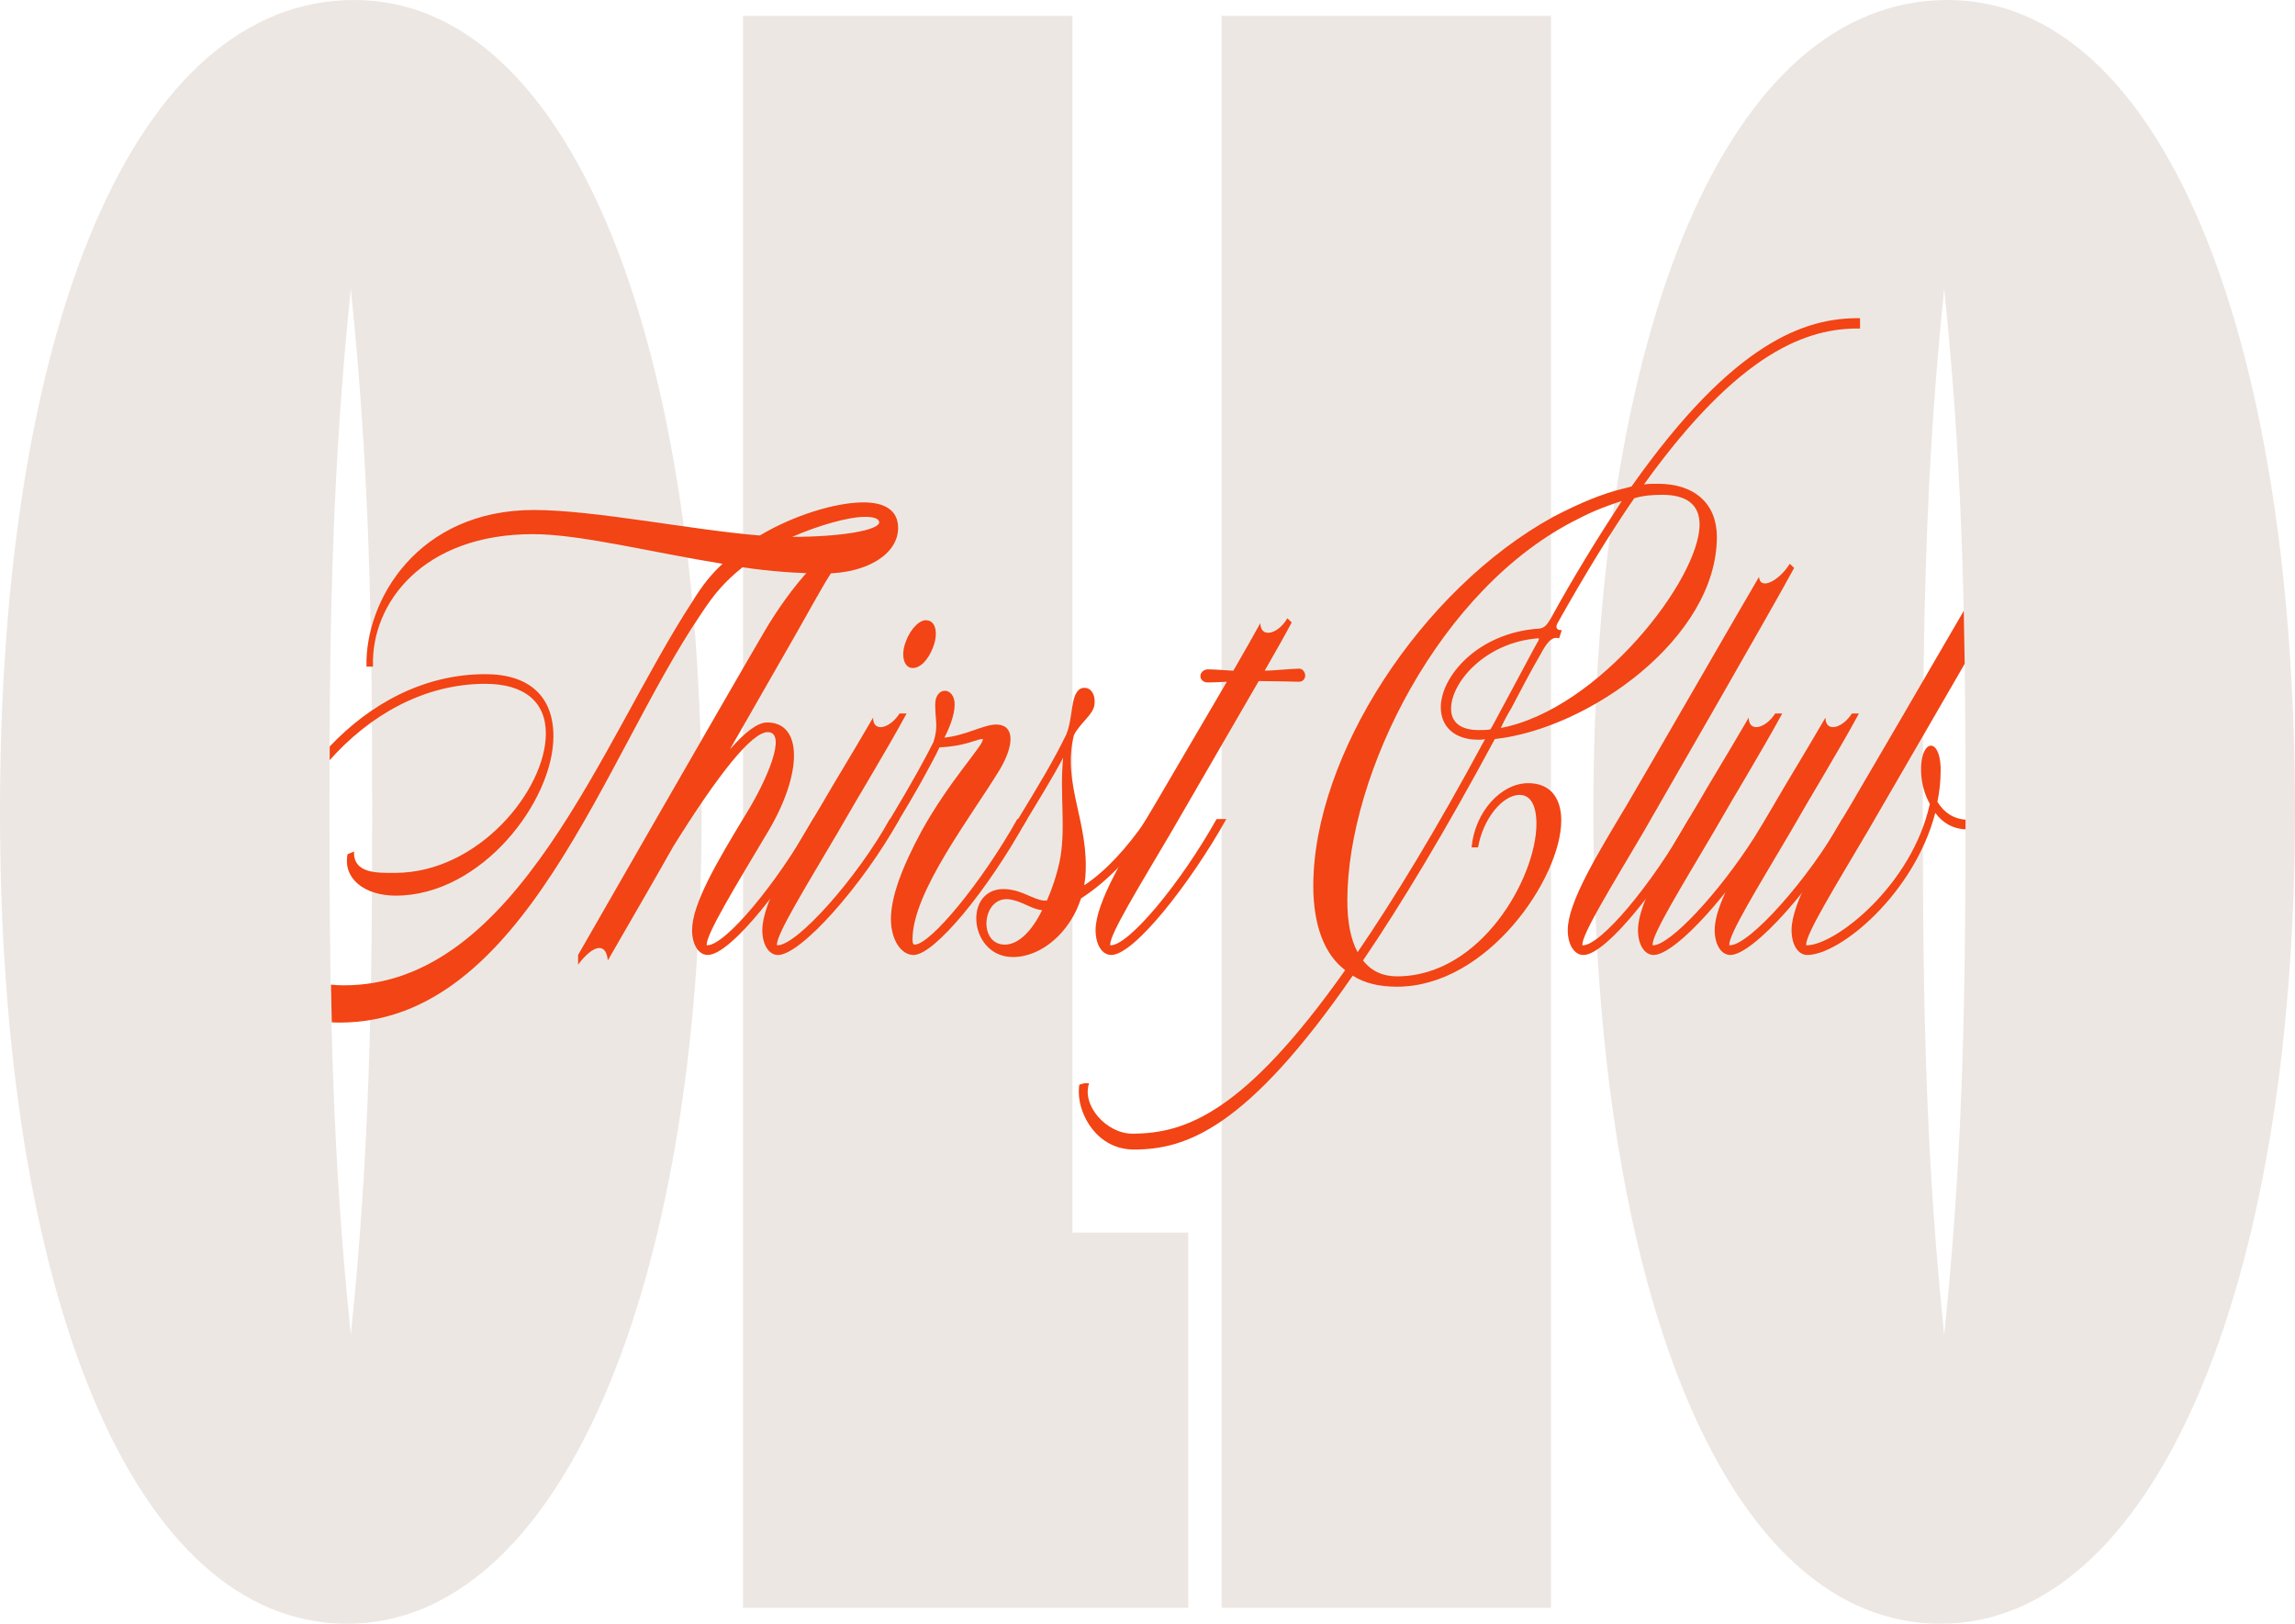 <svg xmlns="http://www.w3.org/2000/svg" fill="none" viewBox="0 0 1317 932" height="932" width="1317">
<path fill="#EDE7E3" d="M0 465.881C0 189.223 76.646 0 203.366 0C324.974 0 402.641 189.232 402.641 465.881C402.641 742.53 319.861 931.762 199.275 931.762C76.646 931.762 0 742.53 0 465.881ZM213.578 465.881C213.578 347.131 211.536 264.912 201.317 165.732C191.098 264.912 189.049 347.131 189.049 465.881C189.049 584.631 191.091 666.85 201.317 766.03C211.536 666.85 213.578 584.631 213.578 465.881Z"></path>
<path fill="#EDE7E3" d="M426.395 9.129H615.45V707.303H681.877V922.625H426.395V9.129Z"></path>
<path fill="#EDE7E3" d="M701 9.129H890.056V922.625H701V9.129Z"></path>
<path fill="#EDE7E3" d="M914.363 465.881C914.363 189.223 991.002 0 1117.73 0C1239.34 0 1317 189.232 1317 465.881C1317 742.53 1234.22 931.762 1113.64 931.762C991.01 931.762 914.363 742.53 914.363 465.881ZM1127.95 465.881C1127.95 347.131 1125.91 264.912 1115.69 165.732C1105.47 264.912 1103.42 347.131 1103.42 465.881C1103.42 584.631 1105.46 666.85 1115.69 766.03C1125.91 666.85 1127.95 584.631 1127.95 465.881Z"></path>
<path fill="#F24414" d="M495.539 288.283C479.419 288.283 455.234 295.802 436.014 307.286C396.948 304.121 340.838 292.645 306.42 292.645C239.768 292.645 209.385 344.511 210.315 382.517H214.041C212.801 345.698 243.184 306.504 305.808 306.504C332.781 306.504 373.08 316.802 414.625 323.529C407.808 329.86 402.843 336.201 397.265 345.302C345.494 424.481 297.124 565.418 197.3 565.418C194.736 565.418 192.279 565.283 189.919 565.022C190.053 572.325 190.208 579.519 190.384 586.633C191.835 586.732 193.307 586.795 194.821 586.795C301.159 586.795 346.423 434.373 402.23 352.425C409.984 340.544 415.872 333.817 426.105 325.507C441.916 327.882 457.727 329.069 473.228 329.069C497.413 329.069 515.393 317.98 515.393 302.934C515.379 293.427 508.554 288.283 495.539 288.283ZM454.621 308.069C470.122 301.342 486.856 296.584 496.469 296.584C501.737 296.584 504.533 297.771 504.533 299.75C504.526 304.112 483.447 308.069 454.621 308.069ZM313.245 420.91C313.245 453.377 274.489 500.889 226.746 500.889C217.442 500.889 202.561 501.681 203.181 488.613L199.462 490.196C196.673 504.055 209.075 513.948 227.056 513.948C276.348 513.948 317.583 459.708 317.583 422.493C317.583 399.533 303.631 386.861 278.517 386.861C242.972 386.861 212.259 404.074 189.208 428.339C189.194 430.947 189.187 433.564 189.18 436.208C211.477 411.098 242.585 392.401 278.517 392.401C300.843 392.401 313.245 402.698 313.245 420.91Z"></path>
<path fill="#F24414" d="M1127.93 470.37C1121.14 469.902 1115.63 466.395 1111.8 460.108C1113.04 454.173 1113.66 447.832 1113.66 441.897C1113.66 420.915 1100.02 424.08 1102.8 447.437C1103.42 451.789 1104.97 456.934 1107.45 461.295C1097.22 508.008 1053.2 542.453 1036.77 542.453C1036.46 542.453 1036.46 542.453 1036.46 542.057C1036.46 535.726 1052.58 509.591 1071.49 477.529C1079.22 464.119 1106.08 418.019 1127.45 380.93C1127.31 370.578 1127.14 360.46 1126.93 350.514C1107.48 384.032 1069.98 448.426 1061.89 462.087C1044.84 490.587 1028.1 517.909 1028.1 533.747C1028.1 542.057 1031.82 548.002 1037.1 548.002C1056 548.002 1098.48 512.765 1110.57 466.449C1114.96 472.411 1120.82 475.577 1127.93 475.937C1127.93 474.084 1127.93 472.232 1127.93 470.37Z"></path>
<path fill="#F24414" d="M438.7 362.315C452.342 338.959 476.837 307.68 494.507 307.68V311.637C484.274 311.637 471.562 338.159 455.131 366.668L418.861 430.009C427.855 419.712 434.982 414.567 440.25 414.567C460.709 414.567 460.709 443.868 440.56 477.513C421.65 509.188 405.529 535.71 405.529 542.041C405.529 542.437 405.529 542.437 405.839 542.437C416.072 542.437 445.215 508.001 466.604 469.994H472.182C452.032 506.022 419.474 547.986 406.149 547.986C400.881 547.986 397.155 542.05 397.155 533.731C397.155 518.685 411.727 494.142 427.538 468.016C439.94 448.221 452.032 420.116 440.56 420.116C431.566 420.116 412.656 443.472 386.302 485.832C373.59 508.396 361.505 528.983 348.793 551.152C347.863 540.863 340.729 541.654 331.742 553.526V547.986C331.742 547.995 413.896 404.683 438.7 362.315Z"></path>
<path fill="#F24414" d="M520.245 409.435C508.463 431.208 493.272 455.751 480.869 477.534C461.96 509.604 445.839 535.73 445.839 542.062C445.839 542.458 445.839 542.458 446.149 542.458C457.311 542.458 491.412 504.451 510.632 470.015H516.21C494.821 508.417 459.48 548.007 446.458 548.007C441.19 548.007 437.465 542.071 437.465 533.752C437.465 517.914 454.205 490.601 471.256 462.092C480.869 445.463 484.588 439.923 501.019 411.809C501.019 420.515 510.632 418.14 516.21 409.435H520.245ZM532.028 355.986C536.986 356.382 538.535 363.505 535.437 371.428C532.648 378.956 527.682 383.704 523.344 383.309C518.386 382.913 516.837 375.394 519.935 367.867C522.717 360.339 528.302 355.195 532.028 355.986Z"></path>
<path fill="#F24414" d="M589.386 470.006C566.441 511.574 536.058 547.998 524.283 547.998C516.846 547.998 511.261 538.896 511.261 527.412C511.261 515.135 517.149 498.506 528.931 476.733C544.742 448.233 563.962 428.033 563.962 424.472C563.962 424.076 563.962 424.076 564.272 424.076H563.342C561.173 424.076 552.799 428.429 539.157 428.825C534.819 437.926 524.586 456.534 513.733 473.954H508.465C525.825 445.049 531.1 434.761 535.748 425.65C538.537 416.549 536.678 413.374 536.678 404.273C536.678 393.579 547.841 393.975 547.841 404.273C547.841 410.604 544.432 418.527 541.953 423.276C554.046 422.089 564.589 415.757 571.716 415.757C581.949 415.757 582.569 426.846 573.575 441.883C557.144 468.801 523.663 511.961 523.663 538.878C523.663 541.253 523.973 542.044 524.903 542.044C533.896 542.044 563.349 506.412 583.808 469.988L589.386 470.006Z"></path>
<path fill="#F24414" d="M663.752 470.005C650.427 490.195 635.856 505.637 620.355 515.53C614.157 534.929 597.719 549.184 581.289 549.184C554.322 549.184 552.153 504.45 581.289 510.781C589.043 512.364 595.55 517.509 600.818 516.717C603.917 509.594 606.396 502.067 607.945 494.944C611.974 476.336 607.945 455.355 610.114 434.768C603.607 447.045 594.923 460.895 586.859 474.358H581.591C597.092 449.023 604.847 435.956 611.974 421.305C616.002 411.017 614.15 398.741 620.038 395.179C624.996 393.201 628.721 397.553 628.102 403.885C627.792 409.82 620.038 414.578 616.319 421.701C609.192 449.806 625.313 471.975 622.827 503.245C622.517 504.828 622.517 506.411 622.207 507.993C634.299 500.079 646.392 487.012 658.167 469.987H663.752V470.005ZM576.64 542.061C584.077 542.061 591.832 534.938 598.029 522.266C592.451 521.87 586.866 517.509 580.669 516.321C563.618 512.364 560.519 542.061 576.64 542.061Z"></path>
<path fill="#F24414" d="M745.589 383.691C747.448 383.691 748.997 385.67 748.997 387.648C748.997 389.627 747.448 391.21 745.589 391.21C745.589 391.21 729.158 390.814 722.333 390.814L672.112 477.52C653.202 509.591 637.081 535.717 637.081 542.048C637.081 542.444 637.081 542.444 637.391 542.444C647.624 542.444 676.767 508.008 698.156 470.002H703.733C683.584 506.03 651.033 547.993 637.701 547.993C632.433 547.993 628.707 542.057 628.707 533.738C628.707 517.901 645.448 490.588 662.498 462.078L704.043 391.21C704.043 391.21 696.916 391.605 692.881 391.605C690.711 391.605 688.852 390.022 688.852 388.044C688.852 385.67 691.021 384.087 693.19 384.087C697.219 384.087 706.213 384.878 707.762 384.878C713.96 374.185 719.544 364.292 723.263 357.565C723.263 366.271 733.186 364.292 738.764 354.795L741.243 357.169C738.144 363.105 732.559 373.007 725.742 384.878C729.475 384.887 741.877 383.7 745.589 383.691Z"></path>
<path fill="#F24414" d="M951.444 277.602C972.523 277.602 985.235 289.087 985.235 308.09C985.235 365.892 912.068 418.153 857.818 424.089C829.915 475.954 804.49 518.313 782.172 551.167C786.82 557.102 793.335 560.268 801.701 560.268C850.064 560.268 881.686 503.258 881.686 472.77C881.686 462.077 878.277 456.141 872.073 456.141C862.149 456.141 850.994 470 848.198 486.234H844.479C846.338 466.043 861.22 449.414 877.031 449.414C889.123 449.414 895.94 457.328 895.94 470.792C895.94 503.654 853.775 566.204 801.694 566.204C791.461 566.204 783.094 564.225 776.27 559.872C715.505 647.766 680.474 659.637 650.712 659.637C629.633 659.637 619.09 639.842 619.09 626.775C619.09 625.192 619.09 624.005 619.4 622.422L622.189 621.631H624.978C620.639 634.302 634.901 650.536 649.782 650.536C680.474 650.536 714.266 638.26 771.932 556.707C759.839 547.605 753.642 530.581 753.642 508.412C753.642 433.586 815.646 338.174 891.292 296.606C906.483 288.691 919.815 283.142 931.598 280.372L936.246 279.185C994.842 196.049 1036.08 182.191 1067.39 182.586V188.522C1037.63 188.126 998.56 201.194 943.38 277.998C946.169 277.594 948.655 277.594 951.444 277.602ZM779.066 546.409C800.145 515.534 824.33 475.945 852.233 424.08C850.994 424.475 849.754 424.475 848.205 424.475C835.183 424.475 826.816 417.352 826.816 405.868C826.816 388.052 848.205 363.113 882.932 360.738C886.7 360.612 888.2 357.573 889.75 355.198C902.772 331.447 916.414 309.278 930.675 287.495C923.231 289.87 914.554 293.035 905.561 297.793C826.196 336.987 773.178 444.279 773.178 516.722C773.178 528.998 775.038 538.89 779.066 546.409ZM882.616 366.278C852.233 368.653 832.704 391.613 832.704 406.659C832.704 414.573 838.281 418.935 848.515 418.935C850.684 418.935 853.163 418.935 855.332 418.54C858.121 413.791 860.6 408.638 863.706 403.098L879.827 373.005C881.996 368.653 884.165 366.278 882.616 366.278ZM861.227 417.748C917.653 407.055 975.319 332.238 975.319 300.959C975.319 289.87 968.192 283.934 953.93 283.934C948.353 283.934 943.078 284.33 937.81 285.912C924.175 305.707 909.603 329.459 893.792 357.573C893.792 357.573 893.173 358.76 893.173 359.551C893.173 361.701 895.616 361.575 896.236 361.575L894.729 366.278C890.229 364.884 887.292 369.444 883.876 375.775C878.298 385.273 873.023 395.57 867.136 406.659C864.945 410.221 863.086 413.791 861.227 417.748Z"></path>
<path fill="#F24414" d="M1029.57 325.898C1018.1 347.275 955.161 456.546 943.069 477.528C924.159 509.599 908.038 535.725 908.038 542.056C908.038 542.452 908.038 542.452 908.348 542.452C918.581 542.452 947.717 508.016 969.113 470.009H974.691C954.541 506.037 921.99 548.001 908.658 548.001C903.39 548.001 899.664 542.065 899.664 533.746C899.664 517.909 916.405 490.596 933.455 462.086C943.069 445.853 996.389 353.211 1009.41 331.042C1010.03 338.956 1020.88 333.416 1027.08 323.523L1029.57 325.898Z"></path>
<path fill="#F24414" d="M992.684 542.447C1003.85 542.447 1037.95 504.44 1057.17 470.004H1062.75C1041.36 508.406 1006.01 547.996 992.987 547.996C987.719 547.996 983.993 542.06 983.993 533.741C983.993 528.201 985.852 521.474 990.191 511.968C972.83 533.741 956.709 547.996 948.962 547.996C943.694 547.996 939.969 542.06 939.969 533.741C939.969 517.903 956.709 490.59 973.76 462.081C983.373 445.452 987.092 439.912 1003.52 411.798C1003.52 420.504 1013.14 418.13 1018.71 409.424H1022.74C1010.96 431.197 995.768 455.74 983.366 477.523C964.456 509.593 948.336 535.719 948.336 542.051C948.336 542.447 948.336 542.447 948.645 542.447C958.259 542.447 986.162 512.75 1006.62 480.688C1010.35 474.753 1014.07 468.421 1017.78 462.081C1027.4 445.452 1031.12 439.912 1047.55 411.798C1047.55 420.504 1057.16 418.13 1062.74 409.424H1066.77C1054.98 431.197 1039.79 455.74 1027.39 477.523C1008.48 509.593 992.36 535.719 992.36 542.051C992.36 542.447 992.36 542.447 992.67 542.447H992.684Z"></path>
</svg>
